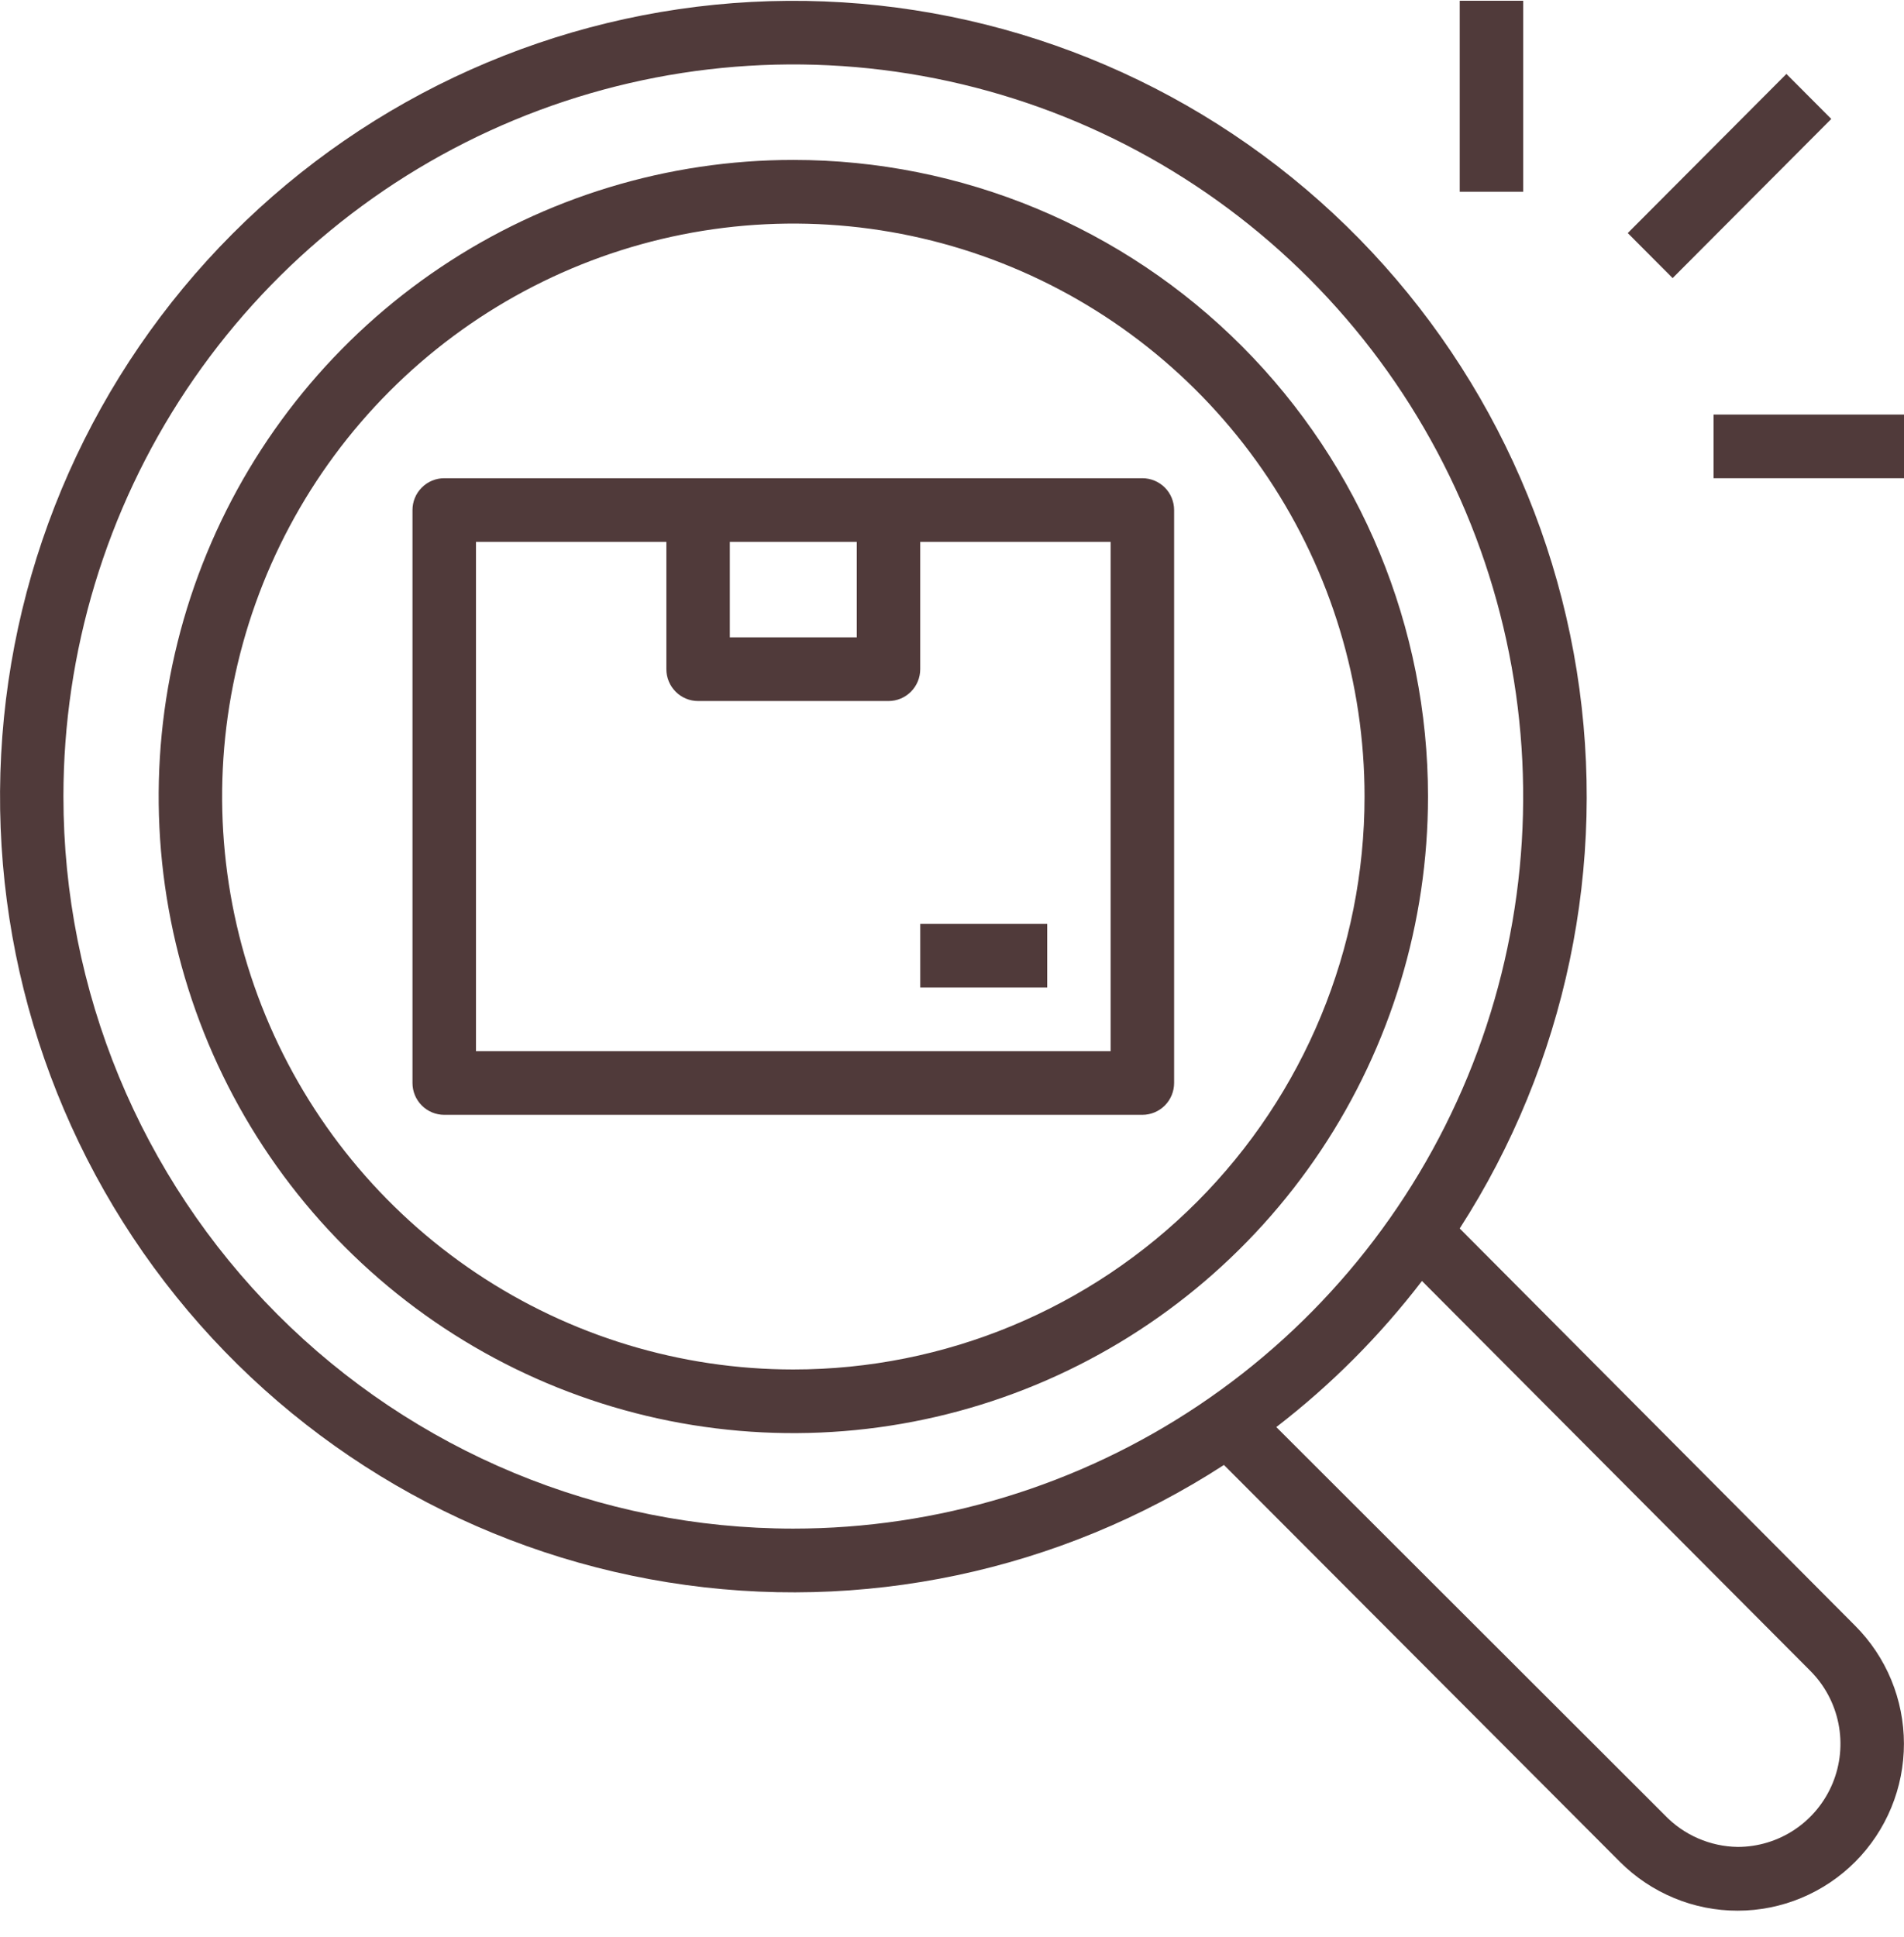 <svg width="58" height="59" viewBox="0 0 58 59" fill="none" xmlns="http://www.w3.org/2000/svg">
<path d="M44.466 37.417C47.705 32.39 48.974 26.34 48.031 20.43C47.087 14.521 43.997 9.17 39.355 5.409C34.713 1.648 28.848 -0.257 22.889 0.059C16.93 0.376 11.299 2.893 7.079 7.124C2.86 11.356 0.351 17.004 0.035 22.98C-0.281 28.957 1.619 34.839 5.369 39.494C9.119 44.15 14.454 47.249 20.346 48.195C26.239 49.142 32.272 47.868 37.284 44.62L49.348 56.71C49.819 57.181 50.378 57.555 50.993 57.81C51.608 58.066 52.267 58.197 52.933 58.196C53.598 58.196 54.257 58.064 54.872 57.808C55.487 57.552 56.045 57.177 56.516 56.705C56.986 56.233 57.359 55.672 57.613 55.055C57.868 54.438 57.998 53.777 57.998 53.109C57.997 52.442 57.866 51.781 57.611 51.164C57.356 50.548 56.982 49.988 56.511 49.516L44.466 37.417ZM1.932 24.261C1.932 19.851 3.236 15.539 5.679 11.872C8.122 8.205 11.595 5.347 15.658 3.66C19.72 1.972 24.191 1.53 28.503 2.391C32.816 3.251 36.778 5.375 39.887 8.493C42.997 11.612 45.114 15.585 45.972 19.91C46.83 24.236 46.39 28.719 44.707 32.794C43.024 36.868 40.175 40.351 36.518 42.801C32.862 45.251 28.563 46.559 24.166 46.559C18.269 46.559 12.614 44.21 8.444 40.028C4.275 35.846 1.932 30.175 1.932 24.261ZM52.934 56.254C52.518 56.248 52.107 56.159 51.726 55.993C51.344 55.827 50.999 55.586 50.711 55.285L38.879 43.466C40.545 42.183 42.036 40.687 43.316 39.016L55.148 50.893C55.586 51.332 55.883 51.892 56.004 52.501C56.125 53.11 56.063 53.741 55.826 54.315C55.589 54.888 55.188 55.379 54.673 55.724C54.159 56.069 53.553 56.254 52.934 56.254Z" fill="#503A3A"/>
<path d="M24.167 4.871C20.343 4.871 16.605 6.008 13.425 8.139C10.246 10.269 7.768 13.297 6.305 16.84C4.841 20.384 4.459 24.282 5.205 28.044C5.95 31.805 7.792 35.26 10.496 37.971C13.2 40.683 16.644 42.53 20.395 43.278C24.145 44.026 28.032 43.642 31.565 42.175C35.098 40.707 38.117 38.222 40.242 35.033C42.366 31.845 43.5 28.096 43.5 24.261C43.5 19.118 41.463 14.186 37.837 10.55C34.212 6.914 29.294 4.871 24.167 4.871ZM24.167 41.712C20.725 41.712 17.361 40.688 14.499 38.771C11.638 36.853 9.408 34.128 8.091 30.939C6.774 27.75 6.429 24.241 7.101 20.856C7.772 17.471 9.429 14.362 11.863 11.921C14.296 9.481 17.397 7.819 20.772 7.145C24.147 6.472 27.646 6.817 30.825 8.138C34.005 9.459 36.722 11.696 38.634 14.566C40.546 17.435 41.567 20.809 41.567 24.261C41.567 28.889 39.733 33.328 36.47 36.6C33.207 39.873 28.781 41.712 24.167 41.712Z" fill="#503A3A"/>
<path d="M34.799 14.566H13.532C13.276 14.566 13.03 14.668 12.849 14.85C12.667 15.031 12.565 15.278 12.565 15.535V32.986C12.565 33.243 12.667 33.49 12.849 33.672C13.03 33.853 13.276 33.956 13.532 33.956H34.799C35.055 33.956 35.301 33.853 35.483 33.672C35.664 33.49 35.766 33.243 35.766 32.986V15.535C35.766 15.278 35.664 15.031 35.483 14.85C35.301 14.668 35.055 14.566 34.799 14.566ZM26.099 16.505V19.413H22.232V16.505H26.099ZM33.832 32.017H14.499V16.505H20.299V20.383C20.299 20.64 20.401 20.886 20.582 21.068C20.763 21.25 21.009 21.352 21.265 21.352H27.066C27.322 21.352 27.568 21.25 27.749 21.068C27.93 20.886 28.032 20.64 28.032 20.383V16.505H33.832V32.017Z" fill="#503A3A"/>
<path d="M46.399 0.023H44.466V5.84H46.399V0.023Z" fill="#503A3A"/>
<path d="M54.418 2.252L49.585 7.099L50.952 8.47L55.785 3.623L54.418 2.252Z" fill="#503A3A"/>
<path d="M58 12.627H52.2V14.566H58V12.627Z" fill="#503A3A"/>
<path d="M31.9 28.139H28.033V30.078H31.9V28.139Z" fill="#503A3A"/>
</svg>
